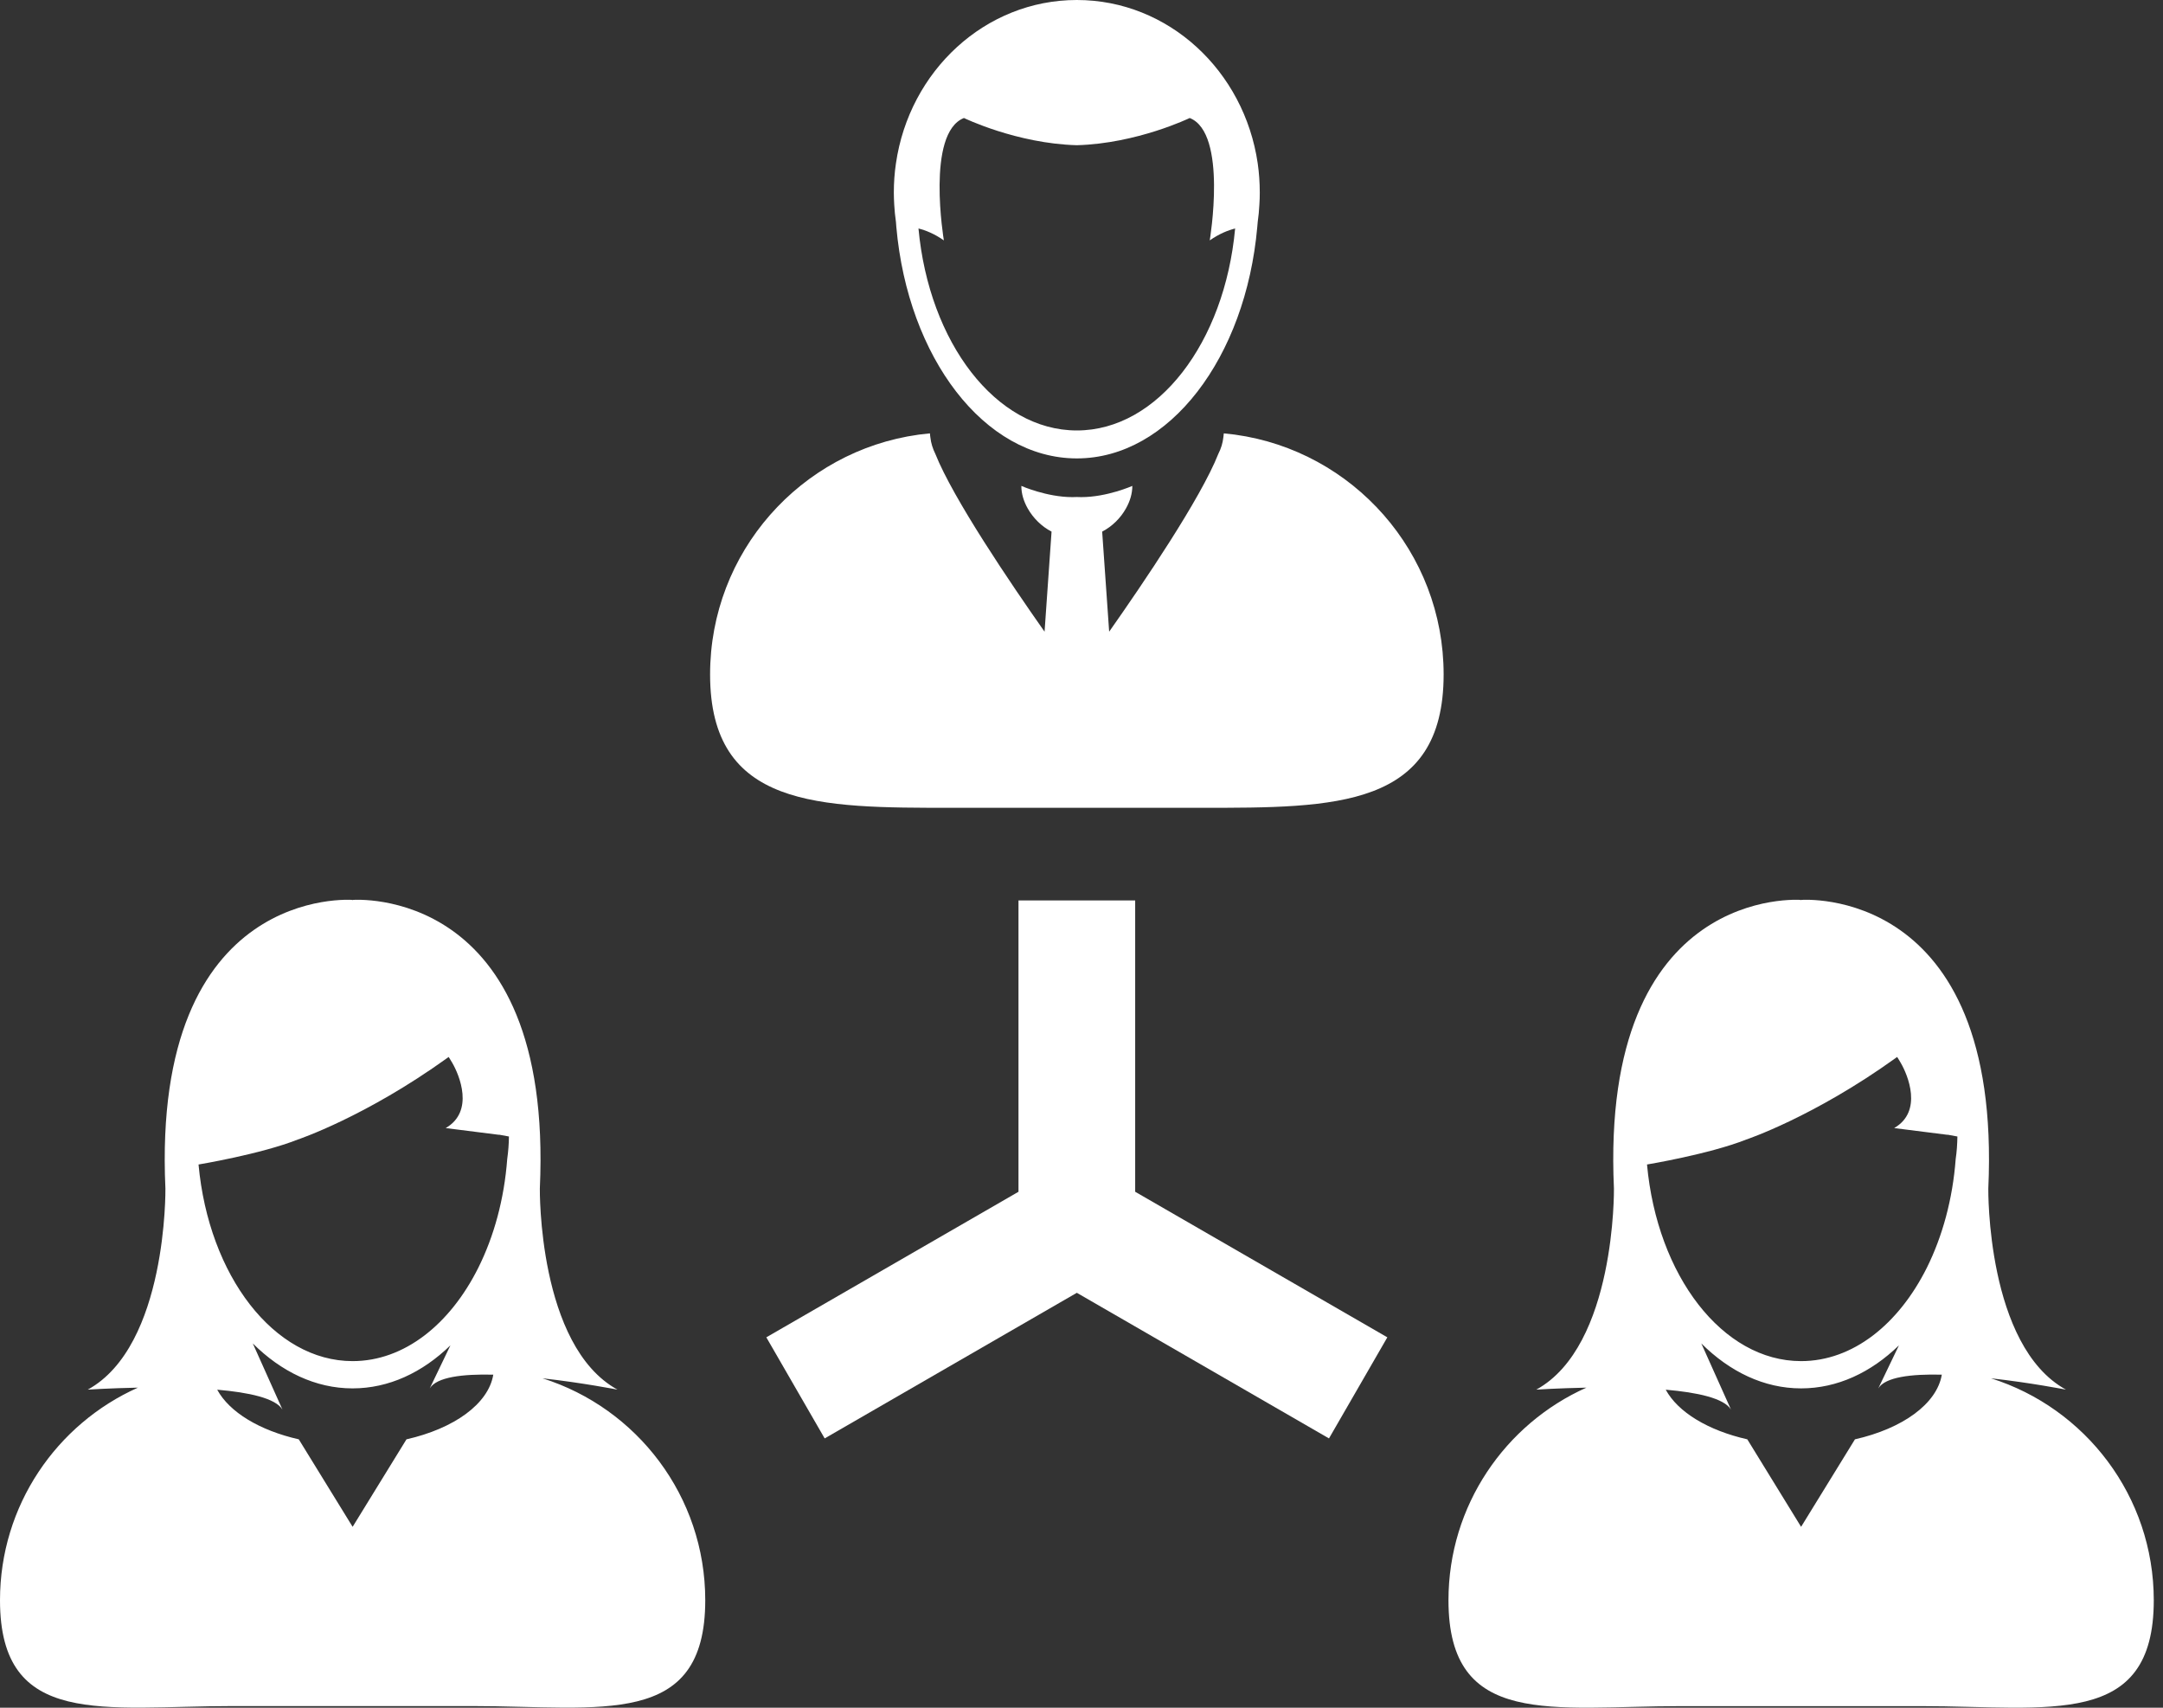 <svg width="38" height="30" viewBox="0 0 38 30" fill="none" xmlns="http://www.w3.org/2000/svg">
<rect x="0" y="0" width="38" height="30" fill="#333333" stroke="none"/>
<path d="M15.74 3.897C15.742 3.927 15.745 3.958 15.747 3.988C15.95 6.281 17.292 8.053 18.918 8.053C20.543 8.053 21.885 6.281 22.088 3.988C22.091 3.958 22.093 3.927 22.096 3.897C22.11 3.798 22.12 3.697 22.125 3.595C22.13 3.525 22.132 3.455 22.132 3.384C22.132 3.209 22.12 3.038 22.096 2.871C21.86 1.245 20.528 0 18.918 0C17.308 0 15.975 1.245 15.74 2.871C15.715 3.038 15.703 3.21 15.703 3.384C15.703 3.455 15.706 3.525 15.71 3.595C15.716 3.697 15.725 3.798 15.74 3.897ZM16.935 2.073C16.935 2.073 17.86 2.522 18.918 2.551C19.975 2.522 20.901 2.073 20.901 2.073C21.571 2.337 21.253 4.222 21.253 4.223C21.421 4.106 21.575 4.045 21.699 4.014C21.515 6.017 20.341 7.562 18.918 7.562C17.496 7.562 16.321 6.017 16.136 4.014C16.261 4.045 16.415 4.106 16.582 4.223C16.582 4.223 16.264 2.337 16.935 2.073Z" fill="white"/>
<path d="M21.701 7.636C21.694 7.635 21.687 7.635 21.679 7.633C21.62 7.625 21.56 7.619 21.5 7.613C21.5 7.62 21.499 7.625 21.498 7.631C21.497 7.649 21.494 7.666 21.492 7.684C21.481 7.784 21.451 7.88 21.404 7.973C21.093 8.76 20.081 10.251 19.486 11.097L19.363 9.339C19.537 9.249 19.687 9.102 19.782 8.93C19.851 8.807 19.893 8.673 19.893 8.536C19.893 8.536 19.45 8.733 18.996 8.733C18.97 8.733 18.944 8.732 18.918 8.731C18.892 8.732 18.866 8.733 18.84 8.733C18.387 8.733 17.943 8.536 17.943 8.536C17.943 8.673 17.985 8.807 18.054 8.93C18.151 9.102 18.299 9.249 18.474 9.339L18.351 11.097C17.756 10.251 16.745 8.76 16.432 7.973C16.386 7.88 16.356 7.784 16.345 7.684C16.343 7.666 16.339 7.649 16.339 7.631C16.339 7.625 16.337 7.62 16.337 7.613C16.277 7.619 16.218 7.626 16.158 7.633C16.15 7.635 16.143 7.635 16.136 7.636C14.067 7.924 12.475 9.7 12.475 11.848C12.475 14.197 14.379 14.191 16.728 14.191H18.919H21.109C23.458 14.191 25.362 14.197 25.362 11.848C25.362 9.7 23.77 7.924 21.701 7.636Z" fill="white"/>
<path d="M9.531 24.213C10.232 24.291 10.848 24.412 10.848 24.412C9.448 23.643 9.484 20.88 9.484 20.88C9.729 15.529 6.198 15.809 6.198 15.809L6.195 15.818L6.193 15.809C6.193 15.809 2.662 15.53 2.906 20.88C2.906 20.88 2.942 23.643 1.542 24.412C1.542 24.412 1.919 24.387 2.423 24.377C0.995 25.015 0 26.447 0 28.112C0 30.37 1.83 29.971 4.09 29.971H8.301C10.56 29.971 12.39 30.37 12.39 28.112C12.39 26.283 11.188 24.735 9.531 24.213ZM7.141 25.285L6.195 26.822L5.249 25.285C4.561 25.129 4.03 24.808 3.816 24.413C4.371 24.461 4.841 24.562 4.962 24.762L4.441 23.6C4.941 24.098 5.544 24.39 6.194 24.39C6.83 24.39 7.421 24.112 7.913 23.634L7.55 24.39C7.672 24.19 8.129 24.136 8.666 24.149C8.581 24.663 7.976 25.096 7.141 25.285ZM8.911 20.36C8.858 21.069 8.677 21.721 8.404 22.269C7.907 23.264 7.103 23.911 6.195 23.911C4.811 23.911 3.667 22.407 3.488 20.457C3.488 20.457 4.581 20.276 5.233 20.018C5.233 20.018 6.416 19.623 7.86 18.584C7.867 18.578 7.874 18.573 7.882 18.568C7.882 18.568 7.907 18.605 7.944 18.669C8.07 18.883 8.338 19.524 7.83 19.817L8.755 19.934H8.772L8.941 19.965C8.94 20.099 8.929 20.231 8.911 20.36Z" fill="white"/>
<path d="M34.978 24.213C35.679 24.291 36.295 24.412 36.295 24.412C34.895 23.643 34.931 20.88 34.931 20.88C35.176 15.529 31.645 15.809 31.645 15.809L31.642 15.818L31.639 15.809C31.639 15.809 28.109 15.53 28.354 20.88C28.354 20.88 28.389 23.643 26.99 24.412C26.99 24.412 27.366 24.387 27.87 24.377C26.443 25.015 25.447 26.448 25.447 28.112C25.447 30.371 27.278 29.972 29.537 29.972H33.749C36.007 29.972 37.838 30.371 37.838 28.112C37.837 26.283 36.635 24.735 34.978 24.213ZM32.588 25.285L31.642 26.822L30.697 25.285C30.009 25.129 29.478 24.808 29.264 24.413C29.818 24.461 30.289 24.562 30.41 24.762L29.889 23.6C30.389 24.098 30.992 24.39 31.642 24.39C32.278 24.39 32.869 24.112 33.361 23.634L32.998 24.39C33.12 24.19 33.578 24.136 34.114 24.149C34.028 24.663 33.423 25.096 32.588 25.285ZM34.358 20.36C34.305 21.069 34.124 21.721 33.852 22.269C33.355 23.264 32.55 23.911 31.642 23.911C30.258 23.911 29.114 22.407 28.935 20.457C28.935 20.457 30.028 20.276 30.68 20.018C30.68 20.018 31.863 19.623 33.307 18.584C33.314 18.578 33.321 18.573 33.329 18.568C33.329 18.568 33.355 18.605 33.391 18.669C33.517 18.883 33.785 19.524 33.277 19.817L34.202 19.934H34.219L34.388 19.965C34.386 20.099 34.377 20.231 34.358 20.36Z" fill="white"/>
<path d="M19.943 15.818H17.893V20.936L13.463 23.493L14.488 25.269L18.918 22.711L23.348 25.269L24.373 23.493L19.943 20.936V15.818Z" fill="white"/>
</svg>
